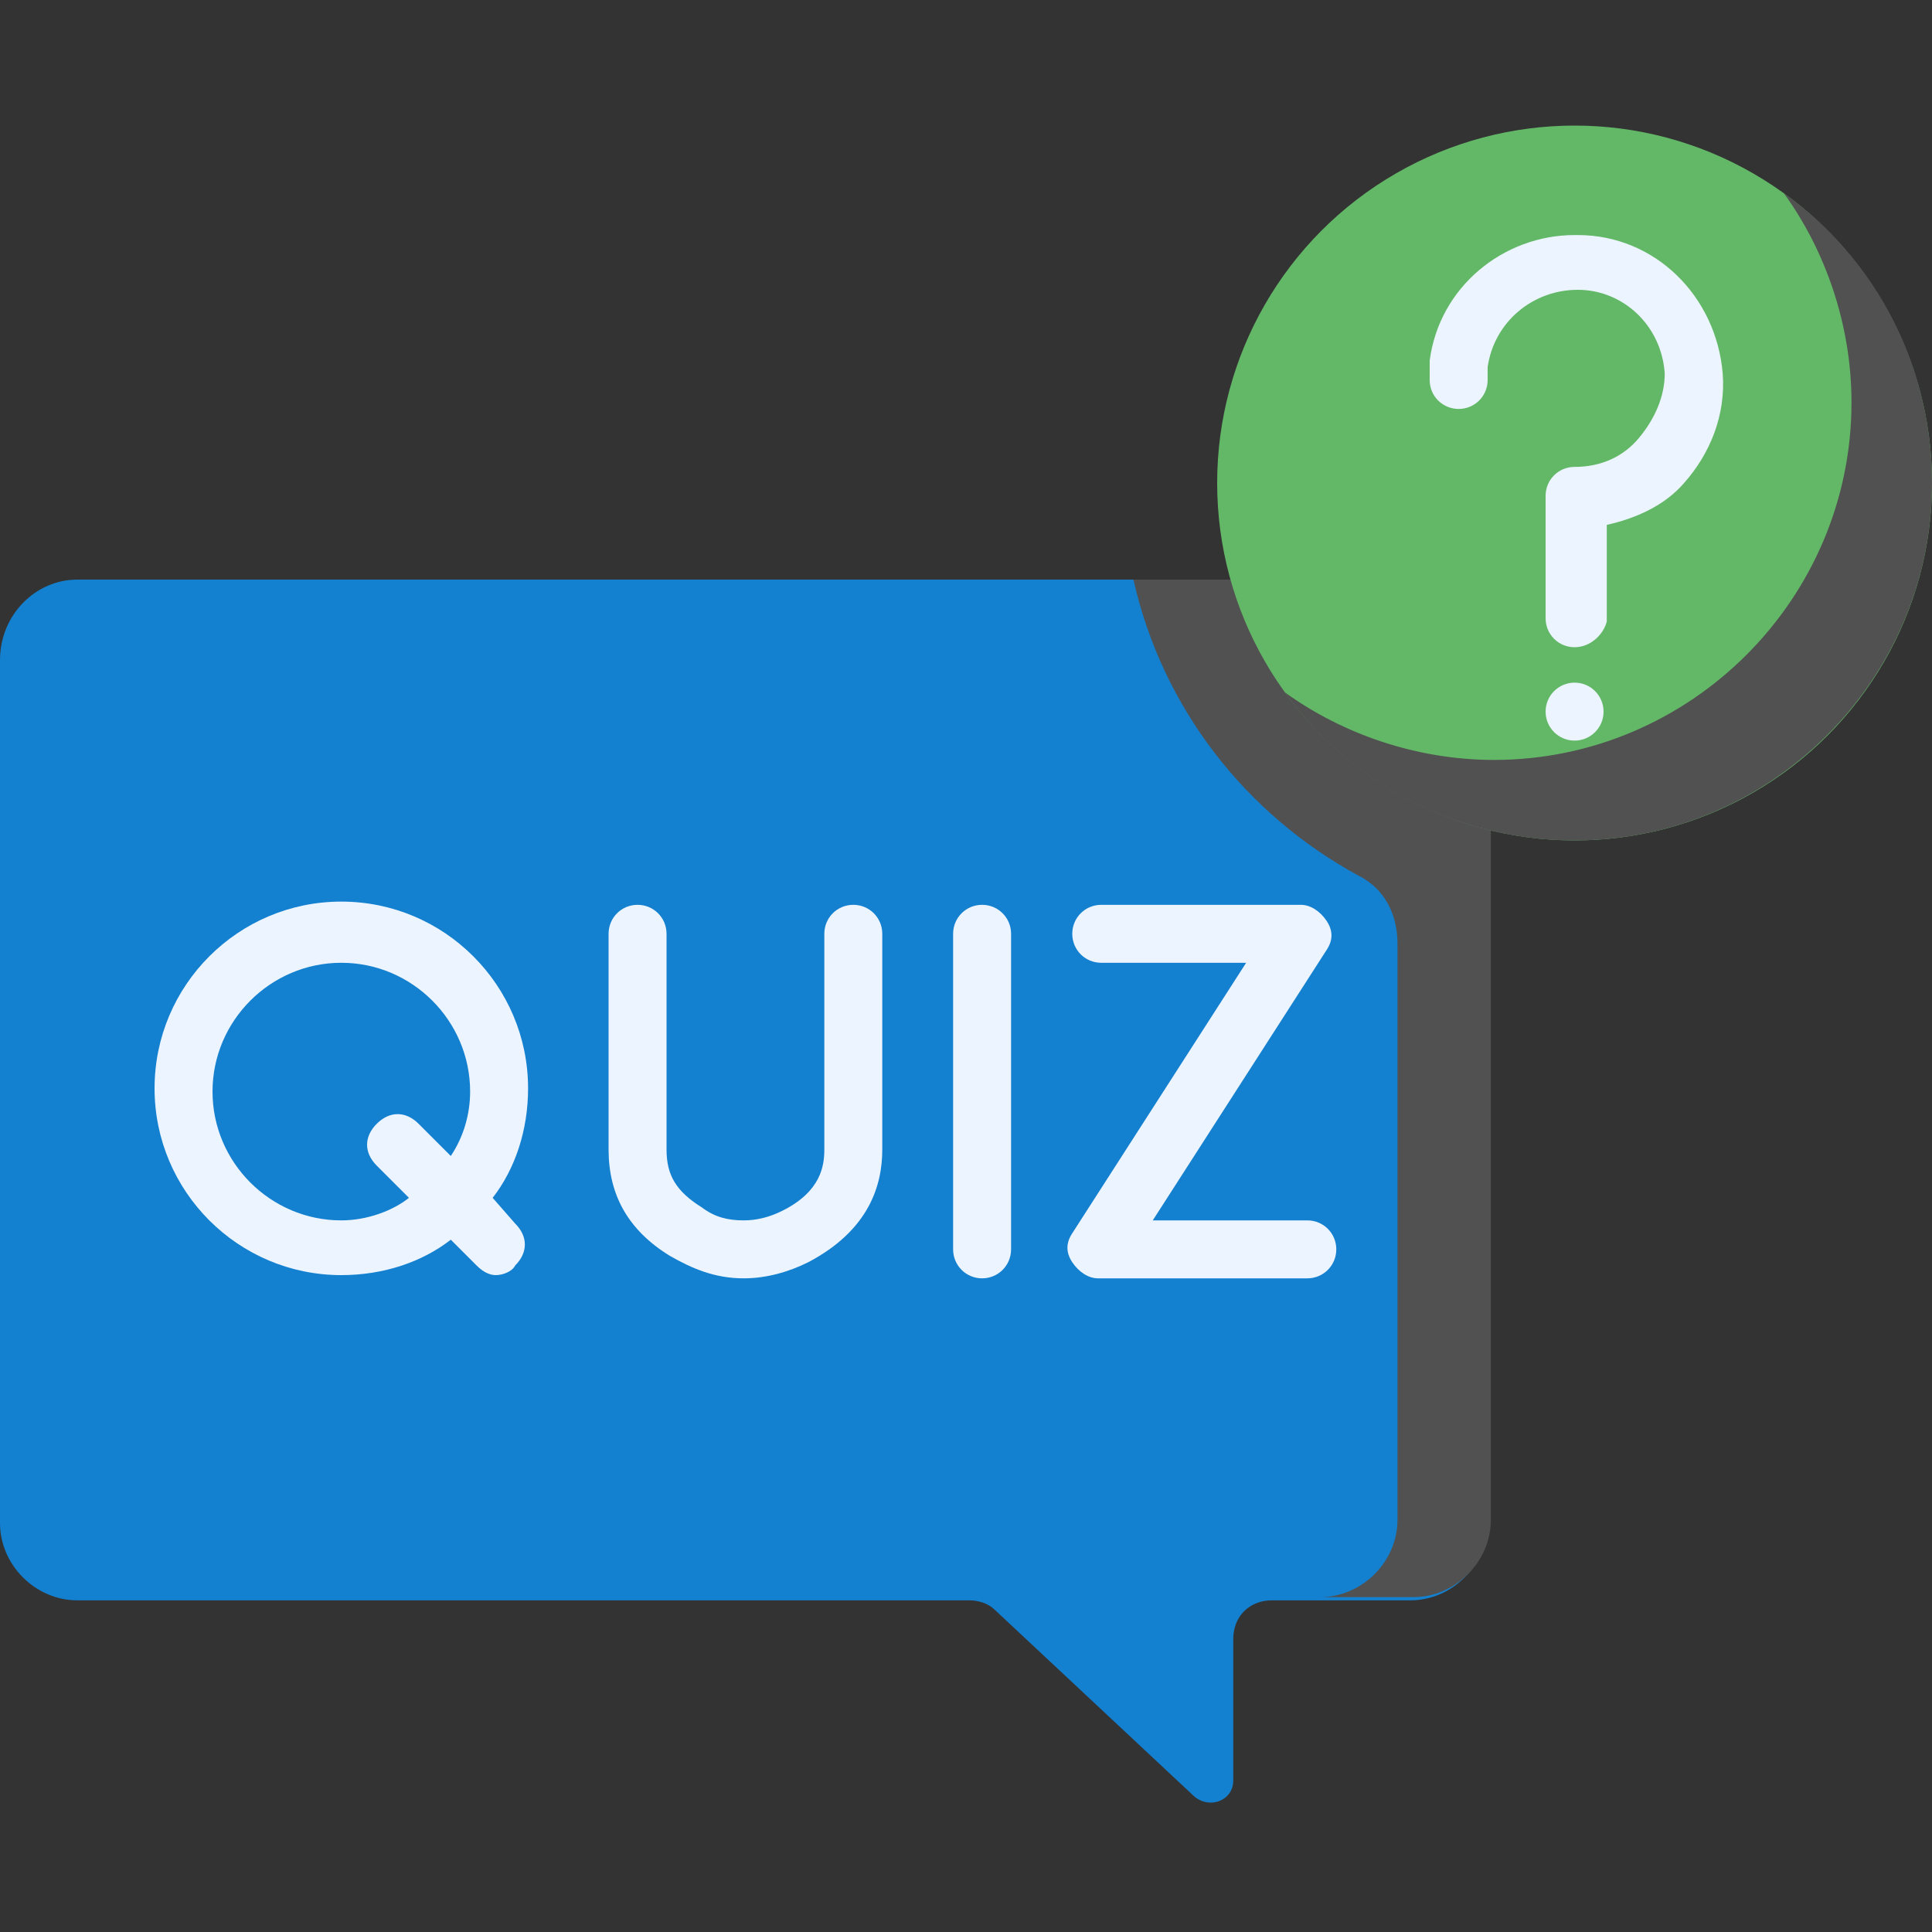 <?xml version="1.0" encoding="utf-8"?>
<!-- Generator: Adobe Illustrator 25.4.1, SVG Export Plug-In . SVG Version: 6.00 Build 0)  -->
<svg version="1.1" id="Capa_1" xmlns="http://www.w3.org/2000/svg" xmlns:xlink="http://www.w3.org/1999/xlink" x="0px" y="0px"
	 width="60px" height="60px" viewBox="0 0 60 60" style="enable-background:new 0 0 60 60;" xml:space="preserve">
<rect x="0" y="0" width="60" height="60" fill="#333333" stroke="none"/>
<style type="text/css">
	.st0{fill:#1380D0;}
	.st1{fill:#515151;}
	.st2{fill:#63B867;}
	.st3{fill:#ECF4FF;}
</style>
<path class="st0" d="M43.9,18H2.4C1.1,18,0,19.1,0,20.5v26.8c0,1.3,1.1,2.4,2.4,2.4h27.7c0.3,0,0.6,0.1,0.8,0.3l6.2,5.8
	c0.5,0.4,1.2,0.1,1.2-0.5v-4.4c0-0.7,0.5-1.2,1.2-1.2h4.3c1.3,0,2.4-1.1,2.4-2.4V20.5C46.3,19.1,45.2,18,43.9,18L43.9,18z"/>
<path class="st1" d="M43.9,18h-8.7c0.9,4,3.5,7.3,7,9.2c0.8,0.4,1.2,1.2,1.2,2.1v17.9c0,1.3-1.1,2.4-2.4,2.4h2.9
	c1.3,0,2.4-1.1,2.4-2.4V20.5C46.3,19.1,45.2,18,43.9,18z"/>
<circle class="st2" cx="48.9" cy="15" r="11.1"/>
<path class="st1" d="M55.4,6c1.3,1.8,2.1,4.1,2.1,6.5c0,6.1-5,11.1-11.1,11.1c-2.4,0-4.7-0.8-6.5-2.1c2,2.8,5.3,4.6,9,4.6
	C55,26.1,60,21.1,60,15C60,11.3,58.2,8,55.4,6L55.4,6z"/>
<g>
	<path class="st3" d="M15.3,37.2c0.7-0.9,1.1-2.1,1.1-3.4c0-3.2-2.6-5.8-5.8-5.8s-5.8,2.6-5.8,5.8s2.6,5.8,5.8,5.8
		c1.3,0,2.5-0.4,3.4-1.1l0.8,0.8c0.2,0.2,0.4,0.3,0.6,0.3c0.2,0,0.5-0.1,0.6-0.3c0.4-0.4,0.4-0.9,0-1.3L15.3,37.2z M10.6,37.9
		c-2.2,0-4-1.8-4-4c0-2.2,1.8-4,4-4s4,1.8,4,4c0,0.7-0.2,1.4-0.6,2l-1-1c-0.4-0.4-0.9-0.4-1.3,0c-0.4,0.4-0.4,0.9,0,1.3l1,1
		C12.2,37.6,11.4,37.9,10.6,37.9L10.6,37.9z"/>
	<path class="st3" d="M30.5,28.1c-0.5,0-0.9,0.4-0.9,0.9v9.8c0,0.5,0.4,0.9,0.9,0.9c0.5,0,0.9-0.4,0.9-0.9V29
		C31.4,28.5,31,28.1,30.5,28.1L30.5,28.1z"/>
	<path class="st3" d="M40.6,37.9h-4.8l5.4-8.4c0.2-0.3,0.2-0.6,0-0.9c-0.2-0.3-0.5-0.5-0.8-0.5h-6.2c-0.5,0-0.9,0.4-0.9,0.9
		c0,0.5,0.4,0.9,0.9,0.9h4.5l-5.4,8.4c-0.2,0.3-0.2,0.6,0,0.9c0.2,0.3,0.5,0.5,0.8,0.5h6.5c0.5,0,0.9-0.4,0.9-0.9
		C41.5,38.3,41.1,37.9,40.6,37.9L40.6,37.9z"/>
	<path class="st3" d="M26.5,28.1c-0.5,0-0.9,0.4-0.9,0.9v6.7c0,0.5-0.1,1.3-1.3,1.9c-0.4,0.2-0.8,0.3-1.2,0.3c0,0,0,0,0,0
		c-0.5,0-0.9-0.1-1.3-0.4c-0.8-0.5-1.1-1-1.1-1.8V29c0-0.5-0.4-0.9-0.9-0.9s-0.9,0.4-0.9,0.9v6.7c0,1.4,0.6,2.5,1.9,3.3
		c0.7,0.4,1.4,0.7,2.3,0.7h0c0.7,0,1.4-0.2,2-0.5c1.9-1,2.3-2.4,2.3-3.5V29C27.4,28.5,27,28.1,26.5,28.1L26.5,28.1z"/>
</g>
<g>
	<g>
		<ellipse class="st3" cx="48.9" cy="22.1" rx="0.9" ry="0.9"/>
	</g>
	<g>
		<g>
			<path class="st3" d="M48.9,20.1c-0.5,0-0.9-0.4-0.9-0.9v-3.8c0-0.5,0.4-0.9,0.9-0.9c0.8,0,1.5-0.3,2-0.9c0.5-0.6,0.8-1.3,0.8-2
				C51.6,10.1,50.4,9,49,9c-1.4,0-2.6,1-2.8,2.4c0,0.1,0,0.3,0,0.4c0,0.5-0.4,0.9-0.9,0.9s-0.9-0.4-0.9-0.9c0-0.2,0-0.4,0-0.6
				c0.3-2.3,2.3-3.9,4.5-3.9c0,0,0.1,0,0.1,0c2.4,0,4.3,1.9,4.5,4.3c0.1,1.3-0.4,2.5-1.2,3.4c-0.6,0.7-1.5,1.1-2.4,1.3v3
				C49.8,19.7,49.4,20.1,48.9,20.1z"/>
		</g>
	</g>
</g>
</svg>
